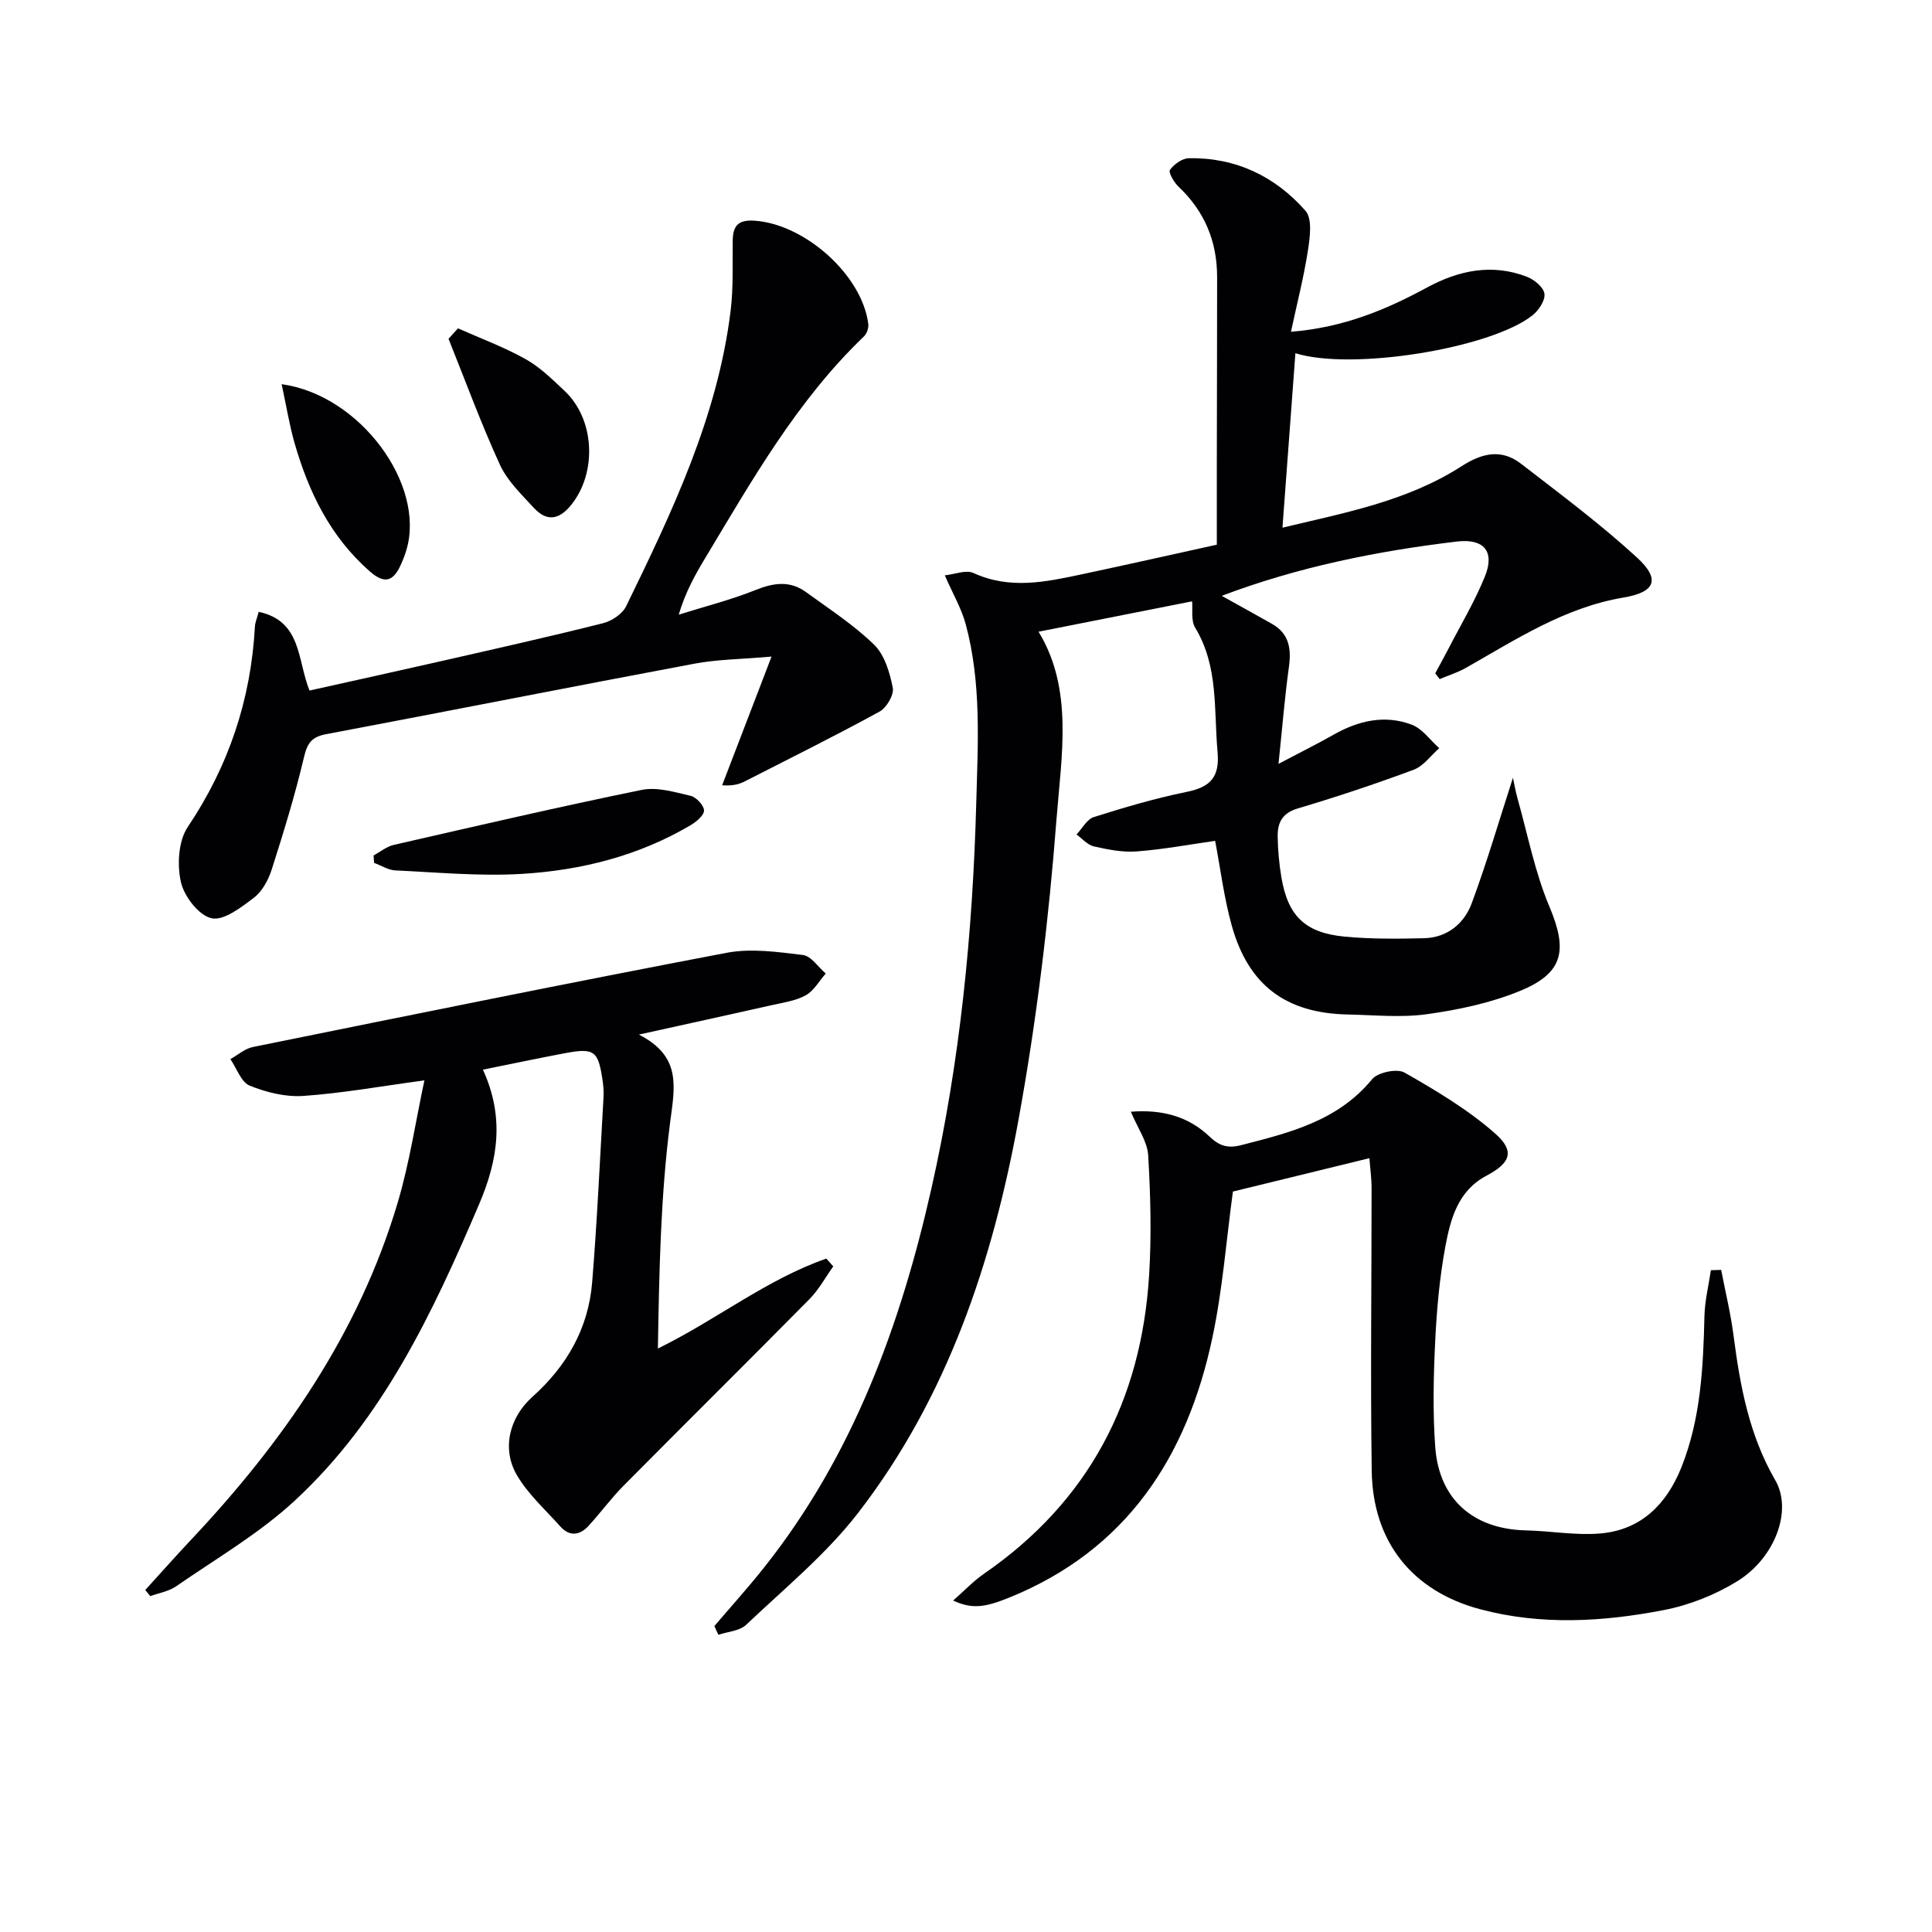 <svg enable-background="new 0 0 400 400" viewBox="0 0 400 400" xmlns="http://www.w3.org/2000/svg"><g fill="#010104"><path d="m147.9 336.66c3.43-4.02 6.98-7.95 10.26-12.08 18.42-23.18 28.29-50.18 34.71-78.65 5.9-26.19 8.52-52.76 9.25-79.6.34-12.49 1.11-24.93-2.19-37.13-.89-3.27-2.67-6.3-4.32-10.08 2.03-.21 4.38-1.2 5.95-.48 7.53 3.45 14.96 1.85 22.43.26 9.22-1.96 18.41-4.03 27.94-6.13 0-6.15-.01-11.79 0-17.42.02-12.67.06-25.33.06-38 0-7.36-2.58-13.59-7.98-18.69-.94-.89-2.15-2.98-1.79-3.48.84-1.18 2.55-2.4 3.92-2.42 9.71-.18 17.88 3.75 24.15 10.89 1.45 1.65.92 5.5.5 8.22-.84 5.46-2.23 10.84-3.51 16.82 10.99-.89 19.74-4.6 28.22-9.19 6.56-3.55 13.44-4.96 20.61-2.21 1.52.58 3.47 2.18 3.65 3.53.19 1.38-1.2 3.46-2.49 4.48-8.69 6.85-37.4 11.49-49.07 7.83-.88 11.91-1.76 23.7-2.68 36.12 12.71-3.06 25.74-5.43 37.06-12.71 4.32-2.78 8.28-3.66 12.37-.5 8.13 6.29 16.41 12.45 23.97 19.39 4.94 4.54 3.78 7.18-2.81 8.29-12.13 2.04-22.18 8.63-32.56 14.53-1.72.98-3.65 1.57-5.48 2.35-.31-.4-.61-.8-.92-1.2.9-1.67 1.83-3.33 2.7-5.02 2.58-5 5.5-9.87 7.6-15.07 2.09-5.19-.27-7.85-5.81-7.19-16.65 1.98-32.98 5.29-48.69 11.24 3.57 1.99 6.97 3.87 10.36 5.78 3.62 2.04 4.07 5.18 3.54 9-.86 6.21-1.36 12.47-2.15 20.01 4.46-2.36 7.97-4.09 11.37-6.02 5.15-2.93 10.62-4.21 16.22-2.09 2.2.83 3.81 3.2 5.69 4.86-1.75 1.53-3.25 3.7-5.28 4.46-7.91 2.95-15.94 5.62-24.04 8.03-3.22.96-4.17 2.99-4.13 5.79.04 2.81.3 5.64.76 8.41 1.34 8.03 4.9 11.56 13.13 12.33 5.42.51 10.92.46 16.38.33 4.83-.12 8.34-3.01 9.91-7.25 3.19-8.61 5.77-17.45 8.53-25.98.23 1.05.51 2.76.98 4.41 2.1 7.45 3.57 15.17 6.56 22.25 3.8 9.03 3.01 13.77-6.15 17.51-6.03 2.47-12.65 3.87-19.13 4.78-5.39.76-10.98.18-16.47.07-12.79-.27-20.55-6.03-24.01-18.41-1.6-5.72-2.32-11.69-3.44-17.54-5.29.75-10.74 1.77-16.25 2.19-2.92.22-5.96-.39-8.85-1.04-1.32-.3-2.41-1.61-3.6-2.47 1.18-1.24 2.15-3.15 3.57-3.6 6.32-2 12.72-3.89 19.21-5.21 4.93-1 6.9-3.04 6.42-8.32-.79-8.72.23-17.65-4.63-25.68-.91-1.5-.48-3.8-.64-5.46-10.65 2.11-21.2 4.19-31.79 6.29 7.25 11.87 4.74 25.65 3.72 38.78-1.6 20.83-4.12 41.67-7.86 62.22-5.34 29.32-14.7 57.46-33.2 81.42-6.63 8.59-15.27 15.66-23.21 23.2-1.35 1.28-3.79 1.4-5.73 2.05-.3-.59-.57-1.19-.84-1.8z"/><path d="m99.98 221.46c4.51 9.86 3.13 18.7-.8 27.9-9.6 22.46-19.93 44.48-38.17 61.35-7.36 6.81-16.25 11.97-24.55 17.72-1.52 1.05-3.55 1.38-5.34 2.03-.35-.42-.7-.84-1.05-1.26 3.12-3.42 6.18-6.89 9.35-10.26 19.16-20.33 34.86-42.84 42.91-69.92 2.48-8.33 3.75-17.01 5.54-25.34-9.04 1.22-17.02 2.66-25.05 3.22-3.67.26-7.67-.73-11.12-2.13-1.78-.72-2.69-3.59-4-5.49 1.55-.86 3.01-2.18 4.67-2.51 32.66-6.62 65.32-13.27 98.05-19.5 5.08-.97 10.58-.18 15.81.45 1.71.21 3.16 2.5 4.73 3.84-1.36 1.54-2.45 3.57-4.15 4.51-2.1 1.16-4.68 1.5-7.09 2.05-8.72 1.97-17.45 3.87-27.45 6.08 8.93 4.54 7.42 10.85 6.46 18.28-1.98 15.38-2.25 30.99-2.52 46.72 12.25-6.02 22.54-14.33 34.87-18.62.48.54.96 1.08 1.44 1.61-1.63 2.28-2.99 4.82-4.94 6.79-12.74 12.91-25.65 25.67-38.42 38.56-2.57 2.59-4.75 5.56-7.21 8.27-1.85 2.05-3.97 2.44-5.97.2-3.07-3.44-6.62-6.63-8.93-10.54-3.22-5.44-1.62-11.98 3.17-16.26 7.12-6.37 11.61-14.19 12.38-23.72 1.04-12.75 1.61-25.53 2.35-38.3.07-1.16-.02-2.34-.19-3.49-.91-6.2-1.71-6.8-7.93-5.62-5.36 1.01-10.7 2.14-16.85 3.38z"/><path d="m283.52 239.79c-10.16 2.48-19.32 4.72-28.26 6.91-1.36 9.99-2.13 20.29-4.26 30.3-5.23 24.63-17.73 43.91-42.06 53.77-5.22 2.12-7.77 2.35-11.61.61 2.32-2.03 4.19-4.03 6.39-5.55 21.65-14.93 32.58-35.85 34.19-61.77.51-8.26.3-16.6-.19-24.87-.17-2.85-2.16-5.59-3.59-9.02 6.57-.51 11.94.99 16.33 5.18 2.03 1.94 3.79 2.45 6.6 1.72 10.02-2.58 19.94-5.01 27.02-13.63 1.17-1.43 5.17-2.26 6.72-1.37 6.55 3.74 13.17 7.68 18.79 12.64 4.11 3.63 3.14 6.08-1.84 8.71-5.88 3.12-7.41 8.87-8.48 14.53-1.22 6.5-1.81 13.16-2.13 19.77-.35 7.27-.52 14.61.01 21.86.79 10.88 7.89 17.02 18.79 17.27 5.13.12 10.3 1.07 15.37.64 8.47-.72 13.76-6.07 16.82-13.73 4.01-10.07 4.5-20.68 4.76-31.34.08-3.15.87-6.29 1.33-9.44.71-.02 1.42-.04 2.13-.06.87 4.54 1.98 9.06 2.57 13.64 1.35 10.42 3.22 20.56 8.63 29.9 3.63 6.26-.06 16.12-7.9 20.94-4.56 2.8-9.88 4.92-15.13 5.94-12.62 2.45-25.44 3.2-38.05-.16-14.12-3.76-22.26-13.99-22.47-28.66-.28-19.48-.02-38.97-.03-58.46.01-2.06-.29-4.12-.45-6.27z"/><path d="m53.56 126.67c8.95 1.93 7.96 9.97 10.52 16.3 9.05-2.02 18.21-4.03 27.36-6.11 11.15-2.54 22.32-5.04 33.41-7.83 1.81-.45 4.01-1.92 4.79-3.52 9.53-19.56 18.93-39.22 21.63-61.18.58-4.76.37-9.62.43-14.44.04-3.04 1.01-4.43 4.49-4.2 10.4.67 22.31 11.23 23.58 21.4.1.81-.3 1.98-.89 2.55-13.88 13.3-23.22 29.85-32.98 46.08-2.04 3.4-3.98 6.86-5.38 11.54 5.35-1.68 10.81-3.06 16-5.14 3.72-1.49 7.08-1.92 10.36.47 4.81 3.5 9.88 6.78 14.11 10.9 2.17 2.12 3.23 5.77 3.85 8.91.28 1.46-1.28 4.13-2.74 4.93-9.14 5-18.48 9.64-27.77 14.38-1.15.59-2.37 1.03-4.82.88 3.22-8.4 6.45-16.8 10.23-26.65-6.26.55-11.18.57-15.93 1.46-25.44 4.77-50.83 9.8-76.27 14.6-2.93.55-3.9 1.77-4.59 4.71-1.85 7.87-4.24 15.62-6.7 23.33-.69 2.15-1.96 4.51-3.69 5.83-2.63 2-6.28 4.82-8.78 4.24-2.65-.61-5.67-4.54-6.33-7.51-.8-3.57-.52-8.49 1.42-11.38 8.5-12.66 13.08-26.39 13.91-41.51.04-.8.39-1.58.78-3.04z"/><path d="m77.34 177.11c1.39-.74 2.69-1.84 4.17-2.18 17.09-3.91 34.18-7.88 51.35-11.39 3.17-.65 6.79.45 10.09 1.22 1.18.27 2.74 1.91 2.81 3.01.06.96-1.54 2.34-2.7 3.03-10.79 6.39-22.7 9.39-35.02 10.13-8.68.52-17.46-.32-26.18-.72-1.49-.07-2.94-1.02-4.41-1.56-.04-.52-.07-1.03-.11-1.54z"/><path d="m94.82 67.98c4.69 2.09 9.55 3.88 14.01 6.38 2.99 1.67 5.55 4.21 8.08 6.59 6.23 5.86 6.73 16.8 1.42 23.5-2.53 3.19-5.11 3.62-7.82.68-2.56-2.79-5.48-5.57-7.01-8.92-3.91-8.52-7.14-17.36-10.64-26.07.65-.72 1.3-1.44 1.96-2.16z"/><path d="m58.31 79.54c16.27 2.24 29.81 20.79 25.85 34.27-.32 1.1-.75 2.19-1.23 3.23-1.53 3.35-3.34 3.92-6.38 1.25-8.18-7.18-12.66-16.44-15.58-26.61-1.07-3.76-1.69-7.66-2.66-12.14z"/></g></svg>